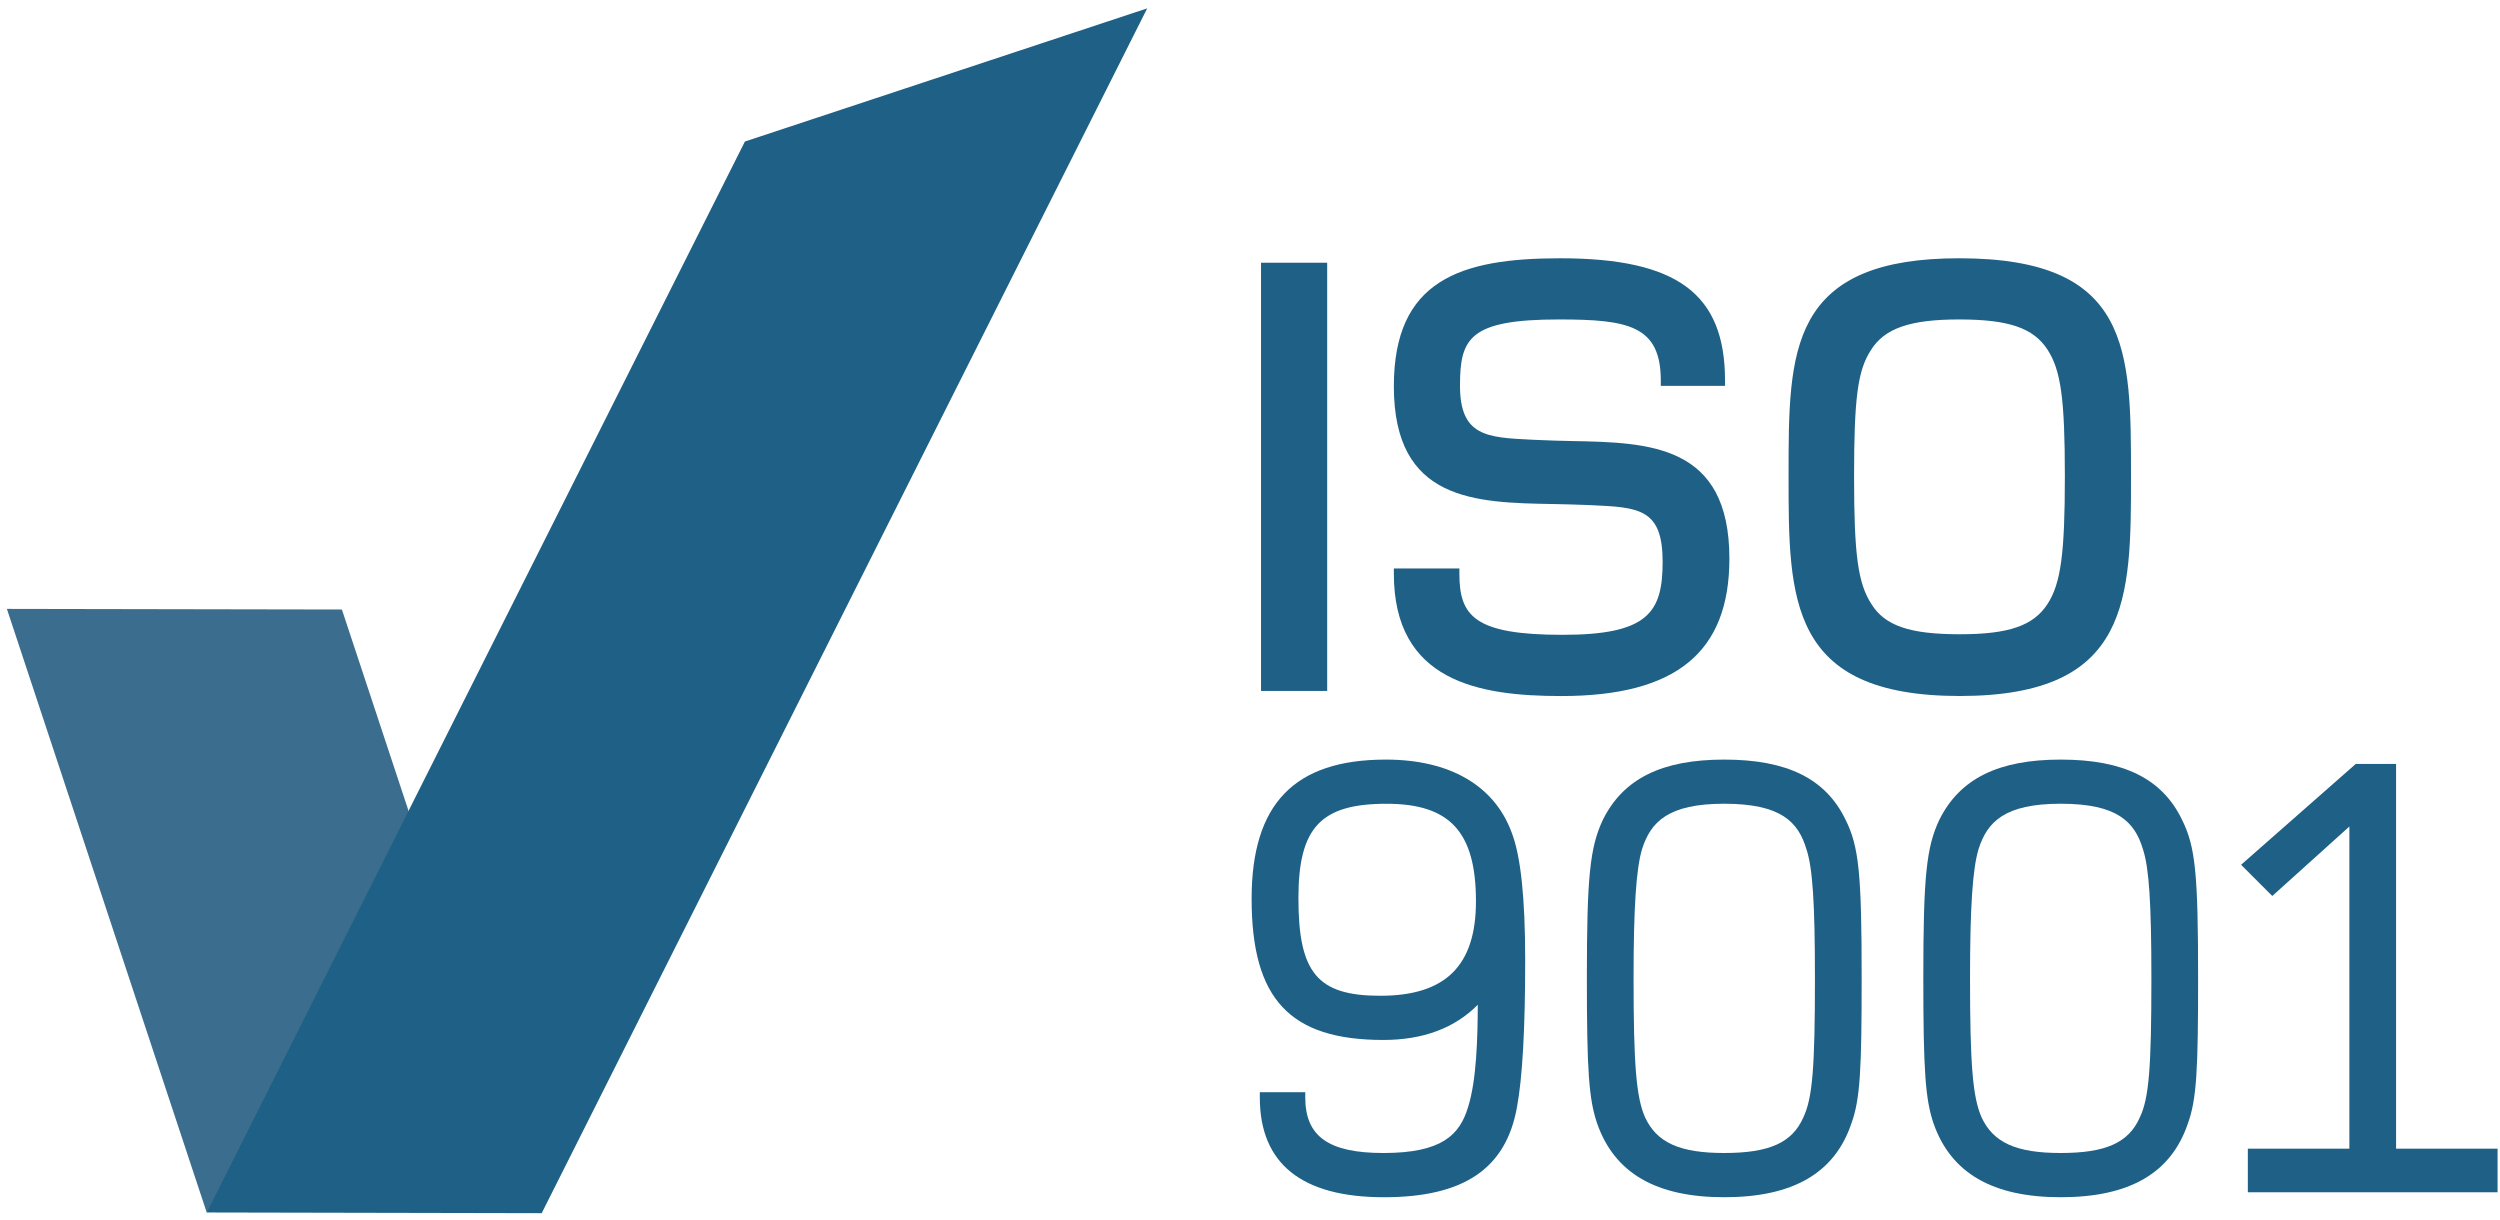 <?xml version="1.0" encoding="UTF-8"?> <!-- Generator: Adobe Illustrator 16.0.0, SVG Export Plug-In . SVG Version: 6.00 Build 0) --> <svg xmlns="http://www.w3.org/2000/svg" xmlns:xlink="http://www.w3.org/1999/xlink" id="Layer_1" x="0px" y="0px" width="830px" height="405px" viewBox="0 0 830 405" xml:space="preserve"> <polygon fill="#3B6E8E" points="157.739,335.992 113.511,202.355 2.284,202.152 68.633,402.558 "></polygon> <polygon fill="#1F6186" points="380.872,2.774 179.845,402.774 68.633,402.543 247.308,46.987 "></polygon> <rect x="418.661" y="87.222" fill="#1F6186" width="21.962" height="142.173"></rect> <path fill="#1F6186" d="M574.159,185.457c0-37.992-26.649-38.542-52.431-39.033c-3.675-0.087-7.378-0.159-10.966-0.348l-2.315-0.101 c-14.786-0.709-23.727-1.157-23.727-17.925c0-15.64,2.98-21.991,32.813-21.991c23.003,0,33.854,1.997,33.854,20.313v1.736h21.325 v-1.736c0-28.849-15.856-40.625-54.774-40.625c-33.103,0-55.18,7.234-55.18,42.506c0,38.18,26.996,38.643,53.096,39.091 c3.443,0.087,6.944,0.145,10.345,0.29l2.112,0.086c15.784,0.724,23.684,1.1,23.684,18.779c0,16.797-4.789,24.262-33.218,24.262 c-29.312,0-34.26-6.25-34.26-20.313v-1.722h-21.759v1.722c0,35.778,28.125,40.64,55.599,40.64 C556.437,231.088,574.159,216.576,574.159,185.457"></path> <path fill="#1F6186" d="M650.649,231.073c56.843,0,56.843-32.234,56.843-73.09c0-41.942,0-72.237-57.06-72.237 c-26.057,0-41.812,6.525-49.552,20.529c-7.074,12.761-7.074,30.686-7.074,51.433v0.506 C593.807,198.926,593.807,231.073,650.649,231.073 M621.121,116.272c4.499-7.263,12.992-10.214,29.312-10.214 c16.435,0,24.652,2.807,29.34,10.026c4.456,6.901,5.759,16.349,5.759,42.13c0,25.622-1.346,35.503-5.759,42.317 c-4.688,7.219-12.861,10.041-29.123,10.041c-16.623,0-24.87-2.821-29.354-10.041c-4.456-6.916-5.744-16.348-5.744-42.129 C615.551,132.071,616.752,123.029,621.121,116.272"></path> <path fill="#1F6186" d="M460.126,252.182c-30.411,0-44.589,14.685-44.589,46.224c0,33.29,12.673,46.86,43.75,46.86 c13.137,0,23.669-3.921,31.337-11.689c-0.043,10.98-0.404,25.145-3.24,34.027c-2.764,9.115-8.579,15.191-28.097,15.191 c-18.2,0-25.94-5.513-25.94-18.446v-1.736h-15.089v1.736c0,21.977,13.859,33.131,41.232,33.131c26.505,0,40.509-9.506,44.141-29.891 c1.823-9.693,2.734-26.1,2.734-48.813c0-20.688-1.476-34.577-4.485-42.375C496.121,260.761,481.277,252.182,460.126,252.182 M490.016,299.244c0,21.383-10.099,31.352-31.771,31.352c-20.834,0-27.17-7.581-27.17-32.393c0-23.452,7.378-31.352,29.253-31.352 C481.407,266.852,490.016,276.241,490.016,299.244"></path> <path fill="#1F6186" d="M572.438,252.182c-20.674,0-33.449,6.308-40.234,19.893c-4.369,9.187-5.367,19.024-5.367,52.749 c0,30.715,0.665,40.177,3.429,48.206c5.758,16.449,19.561,24.45,42.173,24.45c22.83,0,36.646-8.001,42.202-24.436 c2.966-8.088,3.429-18.07,3.429-48.221c0-34.925-0.911-43.808-5.382-52.749C606.104,258.504,593.314,252.182,572.438,252.182 M572.438,382.795c-14.771,0-22.381-3.429-26.287-11.863c-2.923-6.655-3.806-17.434-3.806-46.108c0-23.495,0.854-36.357,2.821-42.94 c2.894-9.027,8.651-15.046,27.271-15.046c18.852,0,24.566,6.019,27.286,15.061c2.068,6.163,2.836,17.824,2.836,42.926 c0,29.832-0.825,39.742-3.834,46.108C595.051,379.38,587.411,382.795,572.438,382.795"></path> <path fill="#1F6186" d="M684.156,252.182c-20.674,0-33.449,6.308-40.249,19.893c-4.384,9.187-5.367,19.024-5.367,52.749 c0,30.715,0.68,40.177,3.414,48.206c5.772,16.449,19.59,24.45,42.202,24.45c22.845,0,36.646-8.001,42.202-24.436 c2.966-8.088,3.414-18.07,3.414-48.221c0-34.925-0.896-43.808-5.382-52.749C717.822,258.504,705.019,252.182,684.156,252.182 M684.156,382.795c-14.771,0-22.381-3.429-26.287-11.863c-2.923-6.655-3.82-17.434-3.82-46.108c0-23.495,0.84-36.357,2.836-42.94 c2.894-9.027,8.651-15.046,27.271-15.046c18.852,0,24.552,6.019,27.286,15.061c2.04,6.163,2.821,17.824,2.821,42.926 c0,29.832-0.811,39.742-3.819,46.108C706.74,379.38,699.13,382.795,684.156,382.795"></path> <polygon fill="#1F6186" points="795.499,253.628 782.102,253.628 744.038,287.106 754.396,297.465 779.989,274.403 779.989,381.348 746.28,381.348 746.28,395.83 829.194,395.83 829.194,381.348 795.499,381.348 "></polygon> </svg> 